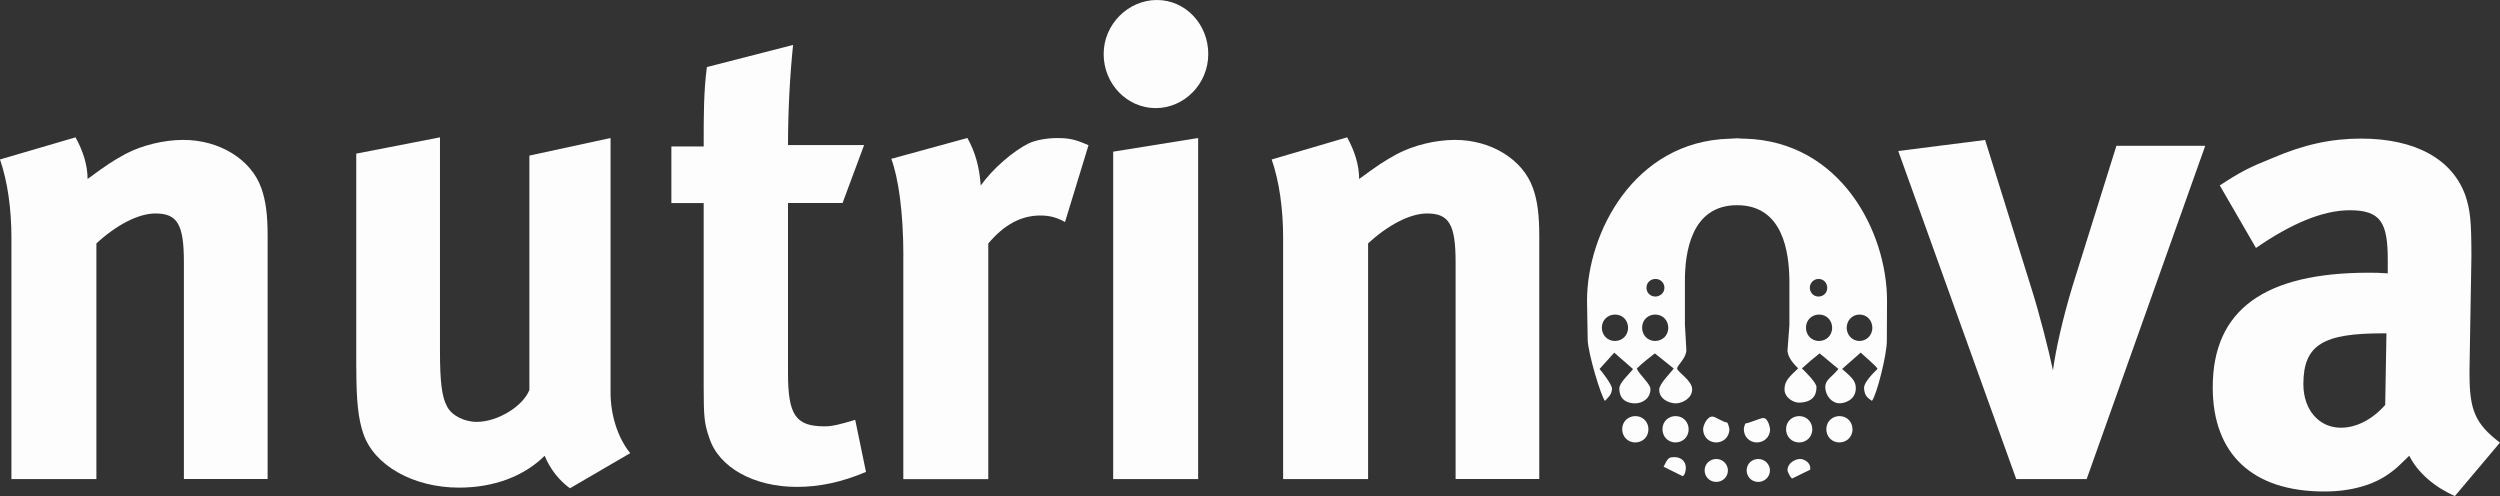 <?xml version="1.0" encoding="UTF-8"?> <svg xmlns="http://www.w3.org/2000/svg" width="504" height="100" viewBox="0 0 504 100" fill="none"><rect x="0" y="0" width="504" height="100" fill="#333333" stroke="none"/><g clip-path="url(#clip0_376_4985)"><path d="M329.681 83.885C331.312 83.885 332.325 85.169 332.325 86.533C332.325 88.175 331.075 89.195 329.681 89.195C328.062 89.195 327.036 87.924 327.036 86.533C327.036 84.905 328.312 83.885 329.681 83.885Z" fill="#FDFDFD"></path><path d="M337.798 83.885C339.416 83.885 340.429 85.169 340.429 86.533C340.429 88.175 339.166 89.195 337.798 89.195C336.167 89.195 335.154 87.924 335.154 86.533C335.154 84.905 336.417 83.885 337.798 83.885Z" fill="#FDFDFD"></path><path d="M362.716 83.885C364.334 83.885 365.36 85.169 365.36 86.533C365.36 88.175 364.097 89.195 362.716 89.195C361.098 89.195 360.071 87.924 360.071 86.533C360.071 84.905 361.348 83.885 362.716 83.885Z" fill="#FDFDFD"></path><path d="M370.82 83.885C372.465 83.885 373.464 85.169 373.464 86.533C373.464 88.175 372.201 89.195 370.82 89.195C369.202 89.195 368.189 87.924 368.189 86.533C368.189 84.905 369.465 83.885 370.82 83.885Z" fill="#FDFDFD"></path><path d="M345.218 83.978C345.85 83.978 347.126 85.024 348.231 85.196C348.441 85.58 348.639 86.295 348.639 86.533C348.639 88.175 347.363 89.195 345.994 89.195C344.363 89.195 343.35 87.924 343.35 86.533C343.35 85.818 344.1 83.978 345.205 83.978H345.218Z" fill="#FDFDFD"></path><path d="M355.48 84.269C356.532 84.269 356.848 86.467 356.848 86.533C356.848 88.175 355.572 89.195 354.204 89.195C352.572 89.195 351.559 87.924 351.559 86.533C351.559 86.282 351.665 85.779 351.875 85.381C352.822 85.236 354.94 84.269 355.467 84.269H355.48Z" fill="#FDFDFD"></path><path d="M337.614 92.161C338.982 92.161 339.863 93.101 339.863 94.28C339.863 94.544 339.785 95.736 339.232 96.001L335.377 94.094C336.259 92.32 336.377 92.161 337.627 92.161H337.614Z" fill="#FDFDFD"></path><path d="M346.007 92.532C347.389 92.532 348.349 93.671 348.349 94.836C348.349 96.186 347.244 97.153 346.007 97.153C344.573 97.153 343.653 96.028 343.653 94.836C343.653 93.459 344.771 92.532 346.007 92.532Z" fill="#FDFDFD"></path><path d="M354.467 92.532C355.861 92.532 356.822 93.671 356.822 94.836C356.822 96.186 355.704 97.153 354.467 97.153C353.033 97.153 352.125 96.028 352.125 94.836C352.125 93.459 353.23 92.532 354.467 92.532Z" fill="#FDFDFD"></path><path d="M362.913 92.532C363.768 92.532 364.965 93.287 364.952 94.359V94.677L361.295 96.465C360.992 96.359 360.361 95.127 360.361 94.796C360.361 93.313 361.94 92.532 362.9 92.532H362.913Z" fill="#FDFDFD"></path><path d="M351.691 27.966C349.836 27.873 350.586 27.847 348.626 27.966C329.444 28.509 319.945 46.955 319.945 60.62L320.077 68.525C320.182 71.385 322.787 79.939 323.563 80.826C324.326 79.952 324.813 79.727 324.984 78.443C325.089 77.609 322.734 74.656 322.471 74.391L325.431 71.094L329.207 74.391C328.549 75.358 326.457 77.105 326.457 78.31C326.457 80.813 328.326 81.316 329.641 81.316C331.075 81.316 332.733 80.363 332.733 78.43C332.733 77.357 330.338 75.424 329.996 74.285C331.128 73.133 332.549 72.1 333.614 71.239L337.416 74.285C336.759 75.252 334.496 77.357 334.496 78.562C334.496 80.508 336.561 81.316 337.864 81.316C339.048 81.316 341.14 80.376 341.14 78.469C341.14 76.708 338.114 74.947 338.114 74.285C338.114 73.623 339.969 72.233 339.969 70.551L339.679 65.426V56.581C339.679 51.059 340.863 41.367 350.191 41.367C359.519 41.367 360.663 50.927 360.742 56.462V65.559L360.361 70.617C360.361 72.113 361.834 73.596 362.505 74.258C360.585 76.086 359.756 76.867 359.756 78.509C359.756 80.151 361.558 81.224 362.782 81.171C365.321 81.065 366.202 79.82 366.202 78.046C366.202 77.119 363.979 74.974 363.268 74.272C364.531 73.12 365.597 72.206 366.834 71.239L370.623 74.378C369.32 76.059 367.978 76.51 367.978 78.006C367.978 79.846 369.386 81.303 370.82 81.303C372.057 81.303 374.083 80.548 374.135 78.31C374.175 76.695 373.07 75.9 371.373 74.378L375.122 71.081C375.398 71.385 378.503 73.994 378.503 74.378C378.503 74.431 375.675 76.894 375.793 78.31C375.938 79.873 376.49 80.177 377.385 80.813C378.358 79.608 380.424 71.359 380.385 68.697L380.424 60.606C380.424 46.769 371.109 28.496 351.757 27.953L351.691 27.966ZM325.576 68.737C323.958 68.737 322.932 67.452 322.932 66.075C322.932 64.433 324.221 63.414 325.576 63.414C327.22 63.414 328.22 64.685 328.22 66.075C328.22 67.717 326.957 68.737 325.576 68.737ZM333.733 56.237C334.785 56.237 335.548 57.018 335.548 58.011C335.548 59.163 334.535 59.785 333.733 59.785C332.693 59.785 331.93 59.004 331.93 58.011C331.93 57.018 332.707 56.237 333.733 56.237ZM333.68 68.737C332.062 68.737 331.049 67.452 331.049 66.075C331.049 64.433 332.312 63.414 333.68 63.414C335.311 63.414 336.325 64.685 336.325 66.075C336.325 67.717 335.062 68.737 333.68 68.737ZM366.623 56.237C367.86 56.237 368.373 57.283 368.373 58.011C368.373 59.269 367.347 59.785 366.623 59.785C365.387 59.785 364.86 58.739 364.86 58.011C364.86 57.031 365.65 56.237 366.623 56.237ZM366.715 68.737C365.097 68.737 364.084 67.452 364.084 66.075C364.084 64.433 365.347 63.414 366.715 63.414C368.347 63.414 369.36 64.685 369.36 66.075C369.36 67.717 368.097 68.737 366.715 68.737ZM374.885 68.737C373.32 68.737 372.294 67.452 372.294 66.075C372.294 64.698 373.32 63.414 374.885 63.414C376.451 63.414 377.464 64.685 377.464 66.075C377.464 67.717 376.188 68.737 374.885 68.737Z" fill="#FDFDFD"></path><path d="M406.486 96.584H420.669L444.574 29.396H426.668L417.84 57.614C415.801 64.314 414.393 70.736 413.88 74.669C412.972 70.339 411.065 62.99 409.657 58.528L400.198 28.218L382.687 30.442L406.473 96.584H406.486Z" fill="#FDFDFD"></path><path d="M2.302 47.895V96.584H19.432V49.073C23.392 45.405 27.865 43.035 31.325 43.035C35.798 43.035 37.074 45.273 37.074 52.873V96.57H53.953V47.484C53.953 43.286 53.572 40.4 52.677 37.91C50.638 32.137 44.244 28.204 36.956 28.204C33.114 28.204 28.641 29.25 25.194 31.091C22.379 32.667 21.616 33.183 17.656 36.083C17.656 33.329 16.761 30.442 15.222 27.688L0 32.15C1.539 36.613 2.302 42.121 2.302 47.895Z" fill="#FDFDFD"></path><path d="M71.833 74.02C71.833 80.84 72.214 84.388 73.24 87.407C75.411 93.843 83.344 98.305 92.541 98.305C99.448 98.305 105.578 96.081 109.801 91.883C110.946 94.637 112.735 96.862 114.906 98.438L127.049 91.353C124.497 88.202 123.089 83.607 123.089 79.145V27.82L106.723 31.369V78.615C105.447 81.899 100.329 85.05 96.119 85.05C93.567 85.05 91.001 83.739 90.107 81.899C89.081 80.058 88.699 76.907 88.699 70.882V27.688L71.82 30.972V74.02H71.833Z" fill="#FDFDFD"></path><path d="M158.861 29.264C158.861 22.444 159.242 15.228 159.887 9.057L142.508 13.52C141.863 18.512 141.863 22.974 141.863 29.529H135.351V40.943H141.863V77.953C141.863 84.123 141.995 85.434 143.008 88.321C144.928 94.227 151.954 98.159 160.65 98.159C165.123 98.159 169.596 97.246 174.582 95.14L172.412 84.64C169.346 85.553 167.807 85.951 166.281 85.951C160.4 85.951 158.861 83.713 158.861 75.185V40.929H169.859L174.201 29.25H158.861V29.264Z" fill="#FDFDFD"></path><path d="M182.108 51.708V96.597H199.237V49.086C202.434 45.286 205.881 43.445 209.723 43.445C211.643 43.445 213.051 43.843 214.709 44.756L219.445 29.277C216.761 28.099 215.603 27.834 213.051 27.834C211.13 27.834 208.828 28.231 207.433 28.88C204.236 30.456 200.145 33.991 197.711 37.407C197.461 33.607 196.566 30.588 195.027 27.82L179.687 32.018C181.095 35.818 182.121 42.651 182.121 51.695L182.108 51.708Z" fill="#FDFDFD"></path><path fill-rule="evenodd" clip-rule="evenodd" d="M224.418 96.584H241.547V27.82L224.418 30.575V96.584ZM222.497 10.898C222.497 16.936 227.233 21.796 232.983 21.796C238.732 21.796 243.587 16.936 243.587 10.898C243.587 4.86 238.982 0 233.233 0C227.483 0 222.497 4.86 222.497 10.898Z" fill="#FDFDFD"></path><path d="M258.677 47.895V96.584H275.806V49.073C279.766 45.405 284.239 43.035 287.686 43.035C292.159 43.035 293.449 45.273 293.449 52.873V96.57H310.315V47.484C310.315 43.286 309.933 40.4 309.039 37.91C306.999 32.137 300.605 28.204 293.317 28.204C289.488 28.204 285.015 29.25 281.555 31.091C278.74 32.667 277.977 33.183 274.004 36.083C274.004 33.329 273.109 30.442 271.583 27.688L256.374 32.15C257.914 36.613 258.677 42.121 258.677 47.895Z" fill="#FDFDFD"></path><path fill-rule="evenodd" clip-rule="evenodd" d="M454.783 50C461.821 45.14 468.215 42.386 473.701 42.386C479.964 42.386 481.371 44.876 481.371 52.357V55.111C479.582 54.979 478.819 54.979 477.53 54.979C456.69 54.979 446.087 62.328 446.087 78.085C446.087 91.472 454.02 99.086 468.584 99.086C473.951 99.086 478.556 97.775 481.753 95.405C483.029 94.492 483.292 94.227 485.713 91.87C487.371 95.286 490.949 98.292 494.909 100L503.987 89.235C499.001 85.434 497.856 82.68 497.856 75.45V74.272L498.238 51.695C498.238 44.478 497.974 42.373 497.093 39.619C494.541 32.137 486.989 27.94 476.004 27.94C469.991 27.94 464.505 29.118 458.111 31.872C453.507 33.713 451.717 34.627 447.507 37.381L454.796 49.974L454.783 50ZM480.858 81.634C478.306 84.521 475.109 86.229 471.912 86.229C467.557 86.229 464.36 82.68 464.36 77.436C464.36 69.439 468.452 67.201 480.345 67.201H481.108L480.858 81.634Z" fill="#FDFDFD"></path></g><defs><clipPath id="clip0_376_4985"><rect width="504" height="100" fill="white"></rect></clipPath></defs></svg> 